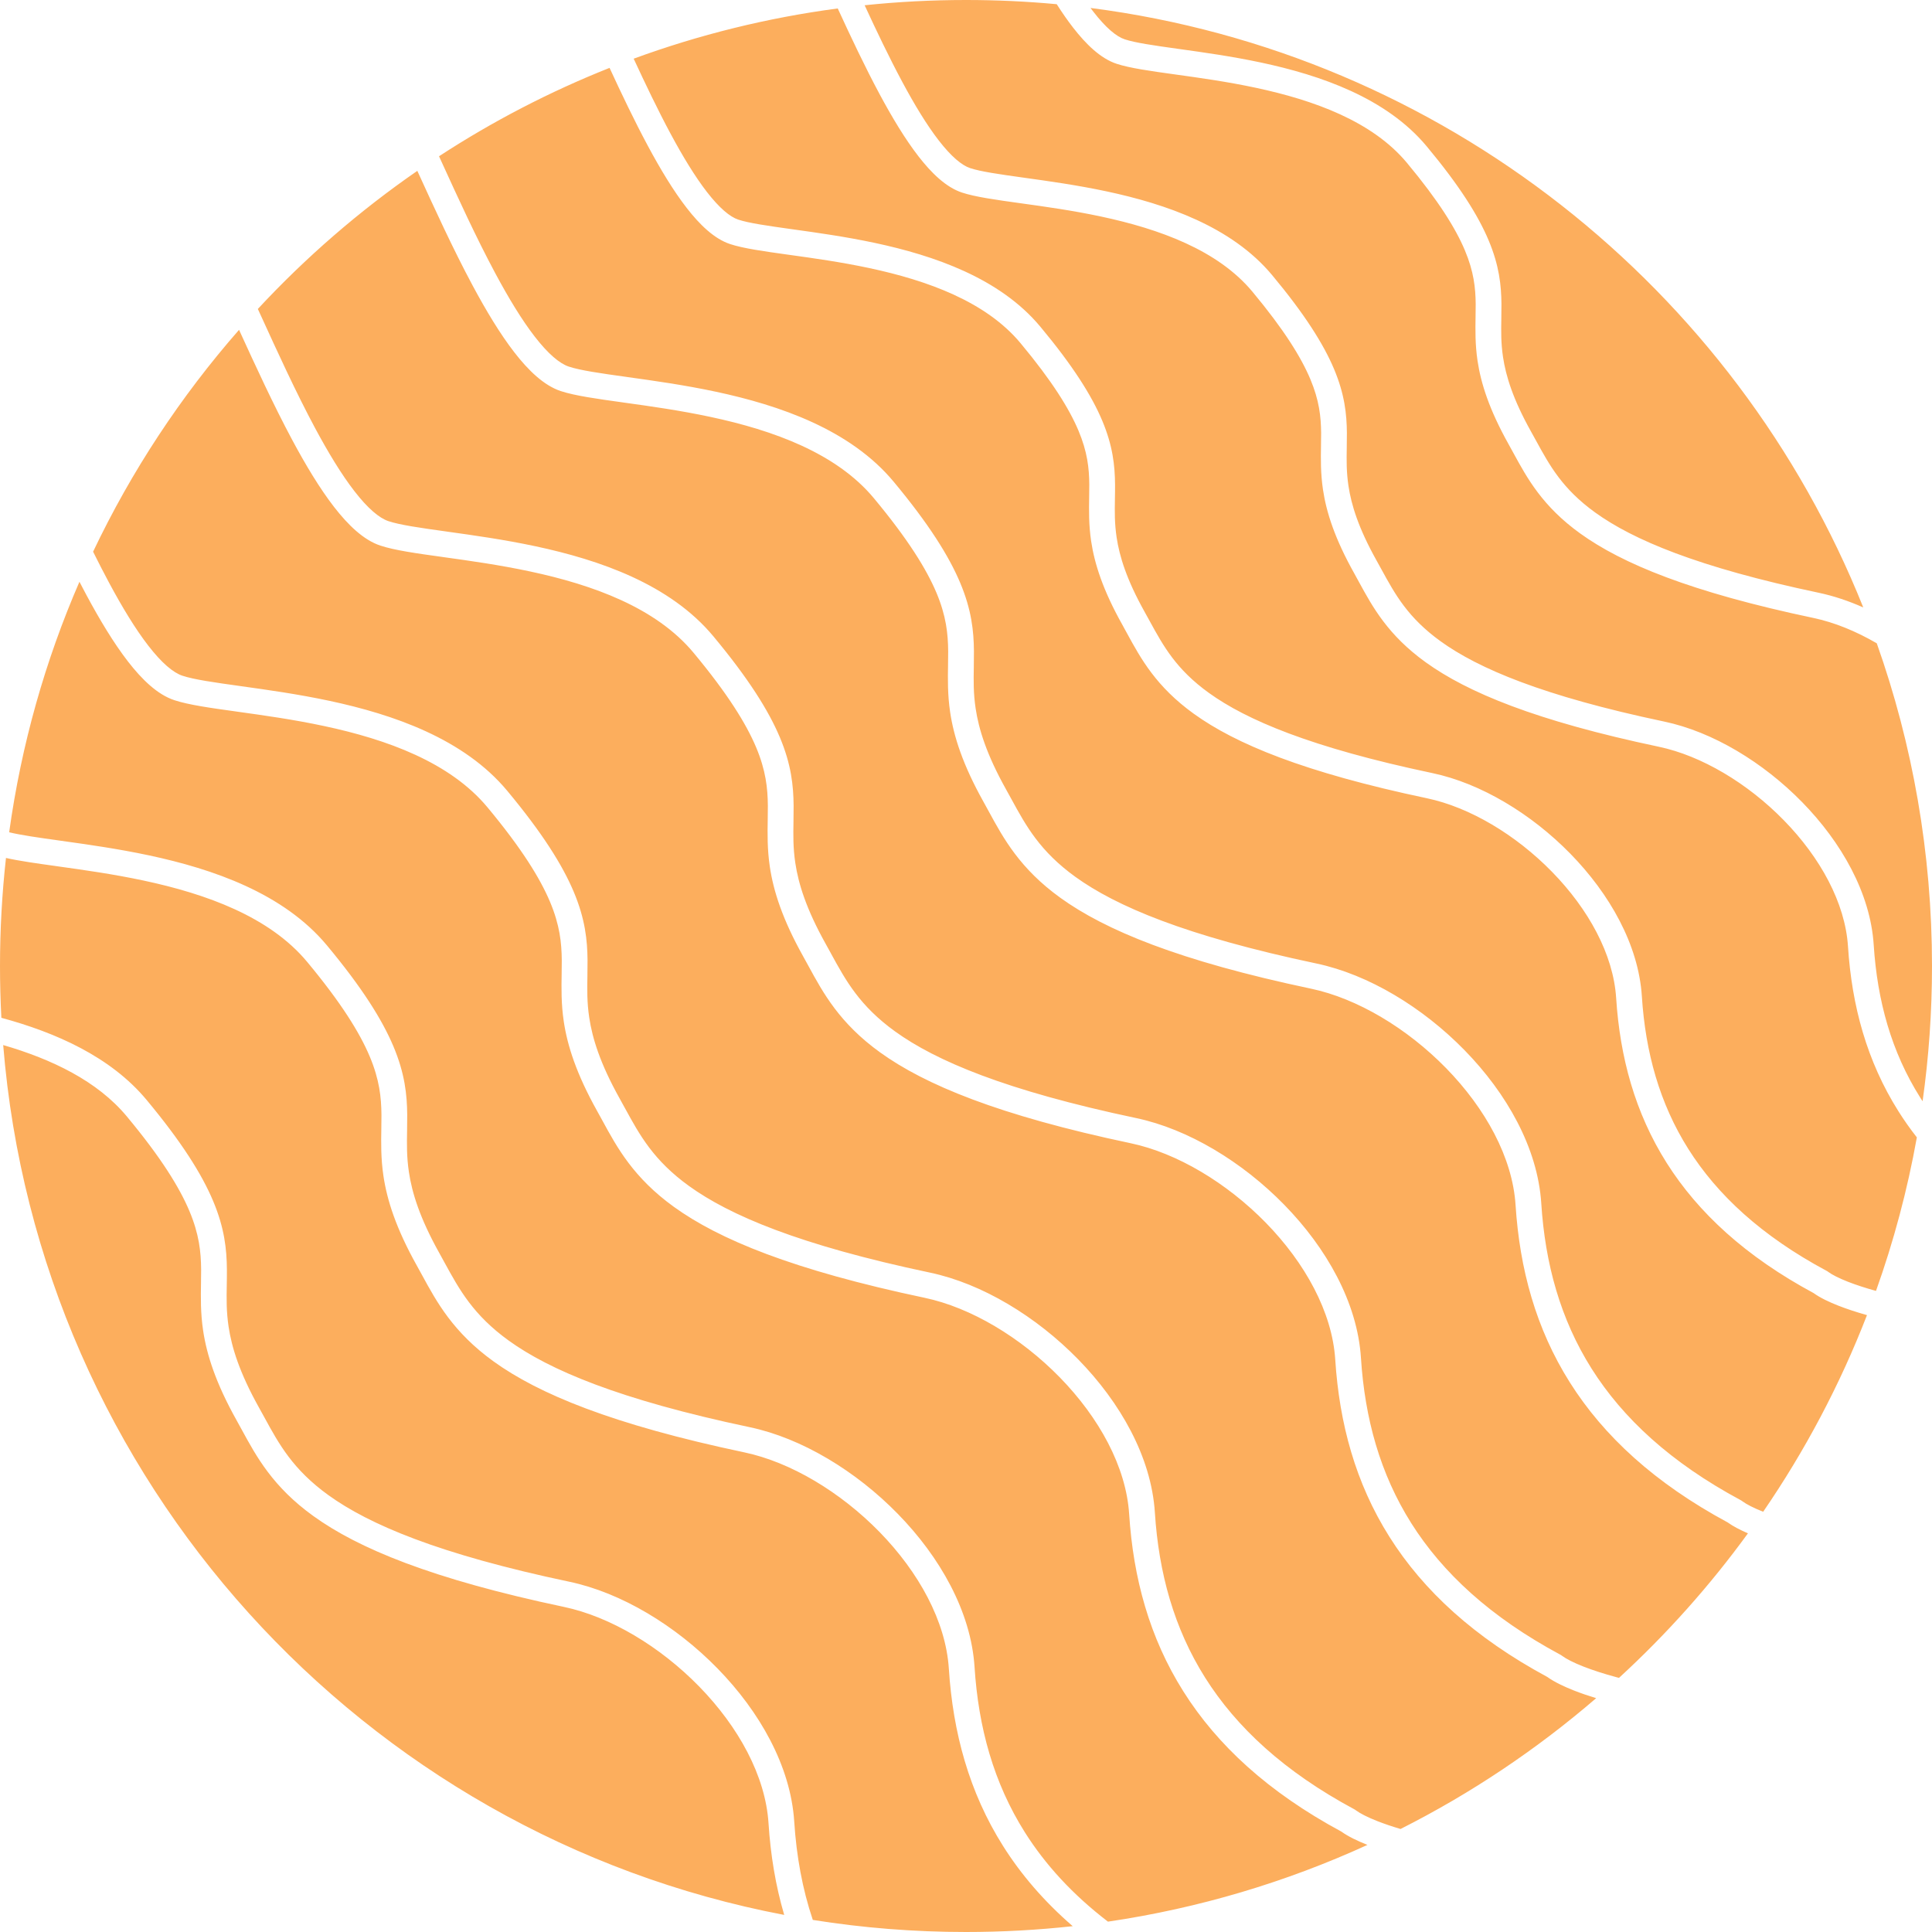 <?xml version="1.0" encoding="UTF-8"?> <svg xmlns="http://www.w3.org/2000/svg" width="75" height="75" viewBox="0 0 75 75" fill="none"> <g clip-path="url(#clip0_16_18)"> <path fill-rule="evenodd" clip-rule="evenodd" d="M37.5 0C38.688 0 39.863 0.055 41.022 0.163C41.231 0.49 41.443 0.796 41.656 1.07C42.158 1.717 42.723 2.27 43.343 2.475C43.856 2.645 44.671 2.758 45.575 2.884L45.601 2.887L45.633 2.892C46.565 3.021 47.642 3.171 48.748 3.407C51.007 3.889 53.272 4.707 54.616 6.32C55.849 7.8 56.509 8.87 56.865 9.714C57.215 10.545 57.28 11.177 57.286 11.807C57.287 11.963 57.284 12.127 57.281 12.297C57.273 12.802 57.263 13.371 57.358 14.008C57.489 14.884 57.813 15.903 58.563 17.244C58.627 17.358 58.691 17.475 58.755 17.593C59.285 18.564 59.88 19.656 61.345 20.71C62.967 21.878 65.622 22.984 70.397 23.989C71.204 24.159 72.044 24.5 72.856 24.973C74.245 28.89 75 33.107 75 37.5C75 39.282 74.876 41.035 74.635 42.75C74.618 42.724 74.601 42.698 74.584 42.671L74.545 42.61C73.423 40.834 72.876 38.846 72.737 36.679C72.608 34.665 71.477 32.692 69.963 31.143C68.447 29.593 66.488 28.407 64.603 28.011C59.878 27.016 57.383 25.945 55.93 24.899C54.656 23.982 54.159 23.074 53.634 22.115C53.569 21.996 53.504 21.876 53.436 21.756C52.734 20.501 52.457 19.596 52.347 18.86C52.265 18.312 52.273 17.862 52.281 17.379C52.284 17.193 52.287 17.002 52.286 16.798C52.279 16.078 52.201 15.309 51.787 14.325C51.378 13.356 50.651 12.2 49.384 10.68C47.812 8.793 45.255 7.919 42.957 7.429C41.815 7.186 40.708 7.032 39.782 6.903L39.739 6.897C38.779 6.763 38.067 6.661 37.657 6.525C37.337 6.419 36.926 6.076 36.446 5.457C35.98 4.856 35.502 4.067 35.028 3.183C34.518 2.232 34.025 1.199 33.565 0.204C34.858 0.069 36.171 0 37.5 0ZM42.333 0.309C56.009 2.068 67.378 11.195 72.332 23.581C71.758 23.326 71.177 23.132 70.603 23.011C65.878 22.016 63.383 20.945 61.93 19.899C60.656 18.982 60.159 18.074 59.634 17.115L59.634 17.114L59.632 17.111C59.568 16.994 59.503 16.875 59.436 16.756C58.734 15.501 58.457 14.596 58.347 13.86C58.265 13.312 58.273 12.862 58.281 12.379C58.284 12.193 58.287 12.002 58.286 11.798C58.279 11.078 58.201 10.309 57.786 9.325C57.378 8.356 56.651 7.2 55.384 5.68C53.811 3.793 51.254 2.919 48.957 2.429C47.815 2.186 46.708 2.032 45.782 1.903L45.739 1.897C44.778 1.763 44.067 1.661 43.657 1.525C43.337 1.419 42.926 1.076 42.446 0.457C42.408 0.409 42.371 0.359 42.333 0.309ZM32.521 0.328C29.775 0.692 27.124 1.353 24.599 2.278C25.05 3.25 25.53 4.256 26.027 5.183C26.502 6.067 26.98 6.856 27.446 7.457C27.926 8.076 28.337 8.419 28.657 8.525C29.067 8.661 29.779 8.763 30.739 8.897L30.782 8.903C31.708 9.032 32.815 9.186 33.957 9.429C36.255 9.919 38.812 10.793 40.384 12.68C41.651 14.2 42.378 15.356 42.787 16.326C43.201 17.309 43.279 18.078 43.286 18.798C43.288 19.001 43.284 19.192 43.281 19.378V19.379C43.273 19.861 43.265 20.312 43.347 20.86C43.457 21.596 43.734 22.501 44.436 23.756C44.504 23.876 44.569 23.996 44.634 24.115C45.159 25.074 45.656 25.982 46.93 26.899C48.383 27.945 50.878 29.016 55.603 30.011C57.488 30.407 59.447 31.593 60.963 33.143C62.477 34.692 63.608 36.665 63.737 38.679C63.876 40.846 64.423 42.834 65.545 44.61C66.667 46.385 68.382 47.979 70.903 49.331L70.936 49.348L70.965 49.37C71.118 49.484 71.381 49.618 71.735 49.757C72.06 49.884 72.437 50.006 72.826 50.113C73.511 48.194 74.045 46.202 74.412 44.153C74.154 43.825 73.917 43.488 73.7 43.144C72.471 41.199 71.887 39.042 71.739 36.743C71.63 35.046 70.66 33.286 69.248 31.843C67.839 30.401 66.048 29.337 64.397 28.989C59.622 27.984 56.967 26.878 55.346 25.71C53.881 24.656 53.285 23.564 52.755 22.593C52.691 22.475 52.627 22.358 52.564 22.244C51.813 20.903 51.489 19.884 51.358 19.008C51.263 18.371 51.273 17.803 51.281 17.297C51.284 17.127 51.287 16.963 51.286 16.807C51.28 16.177 51.215 15.545 50.865 14.714C50.509 13.87 49.849 12.8 48.616 11.32C47.272 9.707 45.007 8.889 42.748 8.407C41.642 8.171 40.565 8.021 39.633 7.892L39.601 7.887L39.575 7.884C38.671 7.758 37.856 7.645 37.343 7.475C36.723 7.27 36.158 6.717 35.656 6.07C35.14 5.405 34.632 4.56 34.146 3.655C33.577 2.594 33.024 1.422 32.521 0.328ZM17.043 6.066C19.116 4.714 21.332 3.561 23.663 2.635C24.127 3.639 24.63 4.693 25.146 5.655C25.631 6.56 26.14 7.405 26.656 8.07C27.158 8.717 27.723 9.27 28.343 9.475C28.857 9.645 29.671 9.758 30.575 9.884L30.601 9.887L30.633 9.892C31.565 10.021 32.642 10.171 33.748 10.407C36.007 10.889 38.272 11.707 39.616 13.32C40.849 14.8 41.509 15.87 41.865 16.714C42.215 17.545 42.28 18.177 42.286 18.807C42.287 18.963 42.284 19.127 42.281 19.297C42.273 19.802 42.263 20.371 42.358 21.008C42.489 21.884 42.813 22.903 43.564 24.244C43.627 24.358 43.691 24.475 43.755 24.593C44.285 25.564 44.881 26.656 46.346 27.71C47.967 28.878 50.622 29.984 55.397 30.989C57.048 31.337 58.839 32.401 60.248 33.843C61.66 35.286 62.63 37.046 62.739 38.743C62.887 41.042 63.471 43.199 64.7 45.144C65.924 47.081 67.77 48.779 70.4 50.195C70.657 50.38 71.005 50.545 71.37 50.688C71.71 50.821 72.091 50.945 72.476 51.053C71.425 53.764 70.067 56.323 68.446 58.686C68.076 58.54 67.797 58.397 67.632 58.274L67.602 58.252L67.57 58.234C64.851 56.774 62.998 55.051 61.785 53.13C60.573 51.208 59.982 49.058 59.832 46.715C59.694 44.556 58.483 42.436 56.856 40.771C55.227 39.103 53.124 37.829 51.103 37.403C46.013 36.33 43.32 35.174 41.748 34.041C40.369 33.046 39.83 32.06 39.265 31.025C39.195 30.897 39.124 30.768 39.052 30.639C38.294 29.281 37.994 28.302 37.874 27.502C37.785 26.908 37.794 26.418 37.803 25.896V25.895C37.806 25.695 37.809 25.49 37.808 25.273C37.801 24.5 37.717 23.675 37.273 22.621C36.835 21.581 36.055 20.338 34.692 18.7C33.007 16.675 30.265 15.735 27.792 15.207C26.564 14.945 25.373 14.779 24.375 14.64L24.329 14.633C23.296 14.49 22.526 14.379 22.08 14.231C21.724 14.113 21.275 13.735 20.758 13.066C20.254 12.416 19.738 11.562 19.227 10.608C18.482 9.218 17.771 7.661 17.136 6.27L17.043 6.066ZM16.201 6.632C13.946 8.191 11.869 9.991 10.009 11.994L10.136 12.27C10.771 13.661 11.482 15.218 12.226 16.608C12.738 17.562 13.254 18.416 13.758 19.066C14.275 19.735 14.724 20.113 15.08 20.231C15.526 20.379 16.296 20.49 17.329 20.633L17.375 20.64C18.373 20.779 19.564 20.945 20.792 21.207C23.265 21.735 26.007 22.675 27.692 24.7C29.055 26.338 29.835 27.581 30.273 28.621C30.717 29.675 30.801 30.5 30.808 31.273C30.809 31.49 30.806 31.695 30.803 31.895C30.794 32.417 30.785 32.908 30.874 33.502C30.994 34.302 31.294 35.281 32.052 36.639C32.124 36.768 32.194 36.896 32.264 37.023L32.264 37.025C32.83 38.059 33.369 39.046 34.748 40.041C36.32 41.174 39.013 42.33 44.103 43.403C46.124 43.829 48.227 45.103 49.856 46.771C51.483 48.436 52.694 50.556 52.832 52.715C52.982 55.058 53.573 57.208 54.785 59.13C55.998 61.051 57.851 62.774 60.57 64.234L60.602 64.252L60.632 64.274C60.801 64.399 61.087 64.546 61.47 64.696C61.845 64.843 62.282 64.982 62.73 65.103C62.77 65.114 62.81 65.124 62.849 65.135C64.698 63.438 66.376 61.558 67.855 59.524C67.556 59.395 67.281 59.253 67.066 59.099C64.237 57.574 62.254 55.747 60.94 53.663C59.62 51.573 58.993 49.253 58.834 46.779C58.716 44.936 57.665 43.03 56.141 41.469C54.618 39.911 52.684 38.758 50.897 38.381C45.757 37.298 42.903 36.106 41.163 34.852C39.593 33.72 38.956 32.549 38.386 31.503C38.316 31.375 38.248 31.25 38.179 31.126C37.373 29.683 37.025 28.589 36.885 27.65C36.783 26.967 36.794 26.359 36.803 25.814V25.812L36.803 25.81C36.806 25.627 36.809 25.451 36.808 25.282C36.802 24.598 36.731 23.911 36.352 23.009C35.966 22.094 35.252 20.937 33.923 19.339C32.467 17.589 30.017 16.704 27.583 16.185C26.39 15.93 25.23 15.768 24.226 15.629L24.191 15.624L24.167 15.62C23.19 15.485 22.316 15.363 21.766 15.181C21.11 14.963 20.507 14.375 19.967 13.678C19.414 12.964 18.867 12.054 18.345 11.08C17.584 9.66 16.851 8.056 16.212 6.657L16.201 6.632ZM3.614 21.417C5.105 18.282 7.018 15.386 9.28 12.804C9.903 14.167 10.611 15.709 11.345 17.08C11.867 18.054 12.414 18.964 12.967 19.678C13.507 20.375 14.11 20.963 14.766 21.18C15.316 21.363 16.19 21.485 17.167 21.62L17.191 21.624L17.226 21.629C18.23 21.768 19.39 21.93 20.583 22.185C23.017 22.704 25.467 23.589 26.923 25.339C28.252 26.937 28.966 28.094 29.352 29.009C29.731 29.911 29.802 30.598 29.808 31.282C29.809 31.452 29.806 31.63 29.803 31.814C29.794 32.359 29.783 32.967 29.885 33.65C30.025 34.589 30.373 35.683 31.179 37.126C31.248 37.25 31.316 37.375 31.386 37.502C31.956 38.549 32.593 39.72 34.163 40.852C35.903 42.106 38.757 43.298 43.897 44.381C45.684 44.758 47.618 45.911 49.141 47.469C50.665 49.03 51.716 50.936 51.834 52.779C51.993 55.253 52.62 57.573 53.94 59.663C55.254 61.747 57.237 63.574 60.066 65.099C60.339 65.295 60.711 65.472 61.105 65.627C61.372 65.732 61.663 65.831 61.963 65.923C59.658 67.908 57.11 69.618 54.369 71.001C54.049 70.906 53.743 70.803 53.47 70.696C53.087 70.546 52.801 70.399 52.632 70.274L52.602 70.252L52.57 70.234C49.851 68.774 47.998 67.051 46.785 65.13C45.573 63.208 44.982 61.058 44.832 58.715C44.694 56.556 43.483 54.436 41.856 52.771C40.227 51.103 38.124 49.829 36.103 49.403C31.012 48.33 28.32 47.174 26.748 46.041C25.369 45.046 24.83 44.06 24.265 43.025L24.263 43.023C24.194 42.896 24.124 42.767 24.052 42.639C23.294 41.281 22.994 40.302 22.874 39.502C22.785 38.908 22.794 38.417 22.803 37.896C22.806 37.696 22.809 37.49 22.808 37.273C22.801 36.5 22.717 35.675 22.273 34.621C21.835 33.581 21.055 32.338 19.692 30.7C18.007 28.675 15.265 27.735 12.792 27.207C11.564 26.945 10.373 26.779 9.375 26.64L9.329 26.633C8.296 26.49 7.526 26.379 7.08 26.231C6.724 26.113 6.275 25.735 5.758 25.066C5.254 24.416 4.738 23.562 4.227 22.608C4.02 22.221 3.815 21.822 3.614 21.417ZM3.084 22.584C1.759 25.636 0.829 28.899 0.356 32.309C0.816 32.42 1.485 32.516 2.329 32.633L2.375 32.64C3.373 32.779 4.564 32.945 5.792 33.207C8.265 33.735 11.007 34.675 12.692 36.7C14.055 38.338 14.835 39.581 15.273 40.621C15.717 41.675 15.801 42.5 15.808 43.273C15.809 43.49 15.806 43.695 15.803 43.896C15.794 44.417 15.785 44.908 15.874 45.502C15.994 46.302 16.294 47.281 17.052 48.639C17.124 48.768 17.195 48.897 17.264 49.025C17.83 50.059 18.369 51.046 19.748 52.041C21.32 53.174 24.012 54.33 29.103 55.403C31.124 55.829 33.227 57.103 34.856 58.771C36.483 60.436 37.694 62.556 37.832 64.715C37.982 67.058 38.573 69.208 39.785 71.13C40.571 72.375 41.626 73.537 43.011 74.598C46.554 74.076 49.936 73.059 53.084 71.619C52.698 71.466 52.334 71.292 52.066 71.099C49.237 69.574 47.254 67.747 45.94 65.663C44.62 63.573 43.993 61.253 43.834 58.779C43.716 56.936 42.665 55.03 41.141 53.469C39.618 51.911 37.684 50.758 35.897 50.381C30.757 49.298 27.903 48.106 26.163 46.852C24.593 45.72 23.956 44.549 23.386 43.502C23.316 43.375 23.248 43.25 23.179 43.126C22.373 41.683 22.025 40.589 21.885 39.65C21.783 38.967 21.794 38.359 21.803 37.814C21.806 37.63 21.809 37.452 21.808 37.282C21.802 36.598 21.731 35.911 21.352 35.01C20.966 34.094 20.252 32.937 18.923 31.339C17.467 29.589 15.017 28.704 12.583 28.185C11.39 27.93 10.23 27.769 9.226 27.629L9.191 27.624L9.167 27.62C8.19 27.485 7.316 27.363 6.766 27.18C6.11 26.963 5.507 26.375 4.967 25.678C4.414 24.964 3.867 24.054 3.345 23.08C3.258 22.917 3.171 22.751 3.084 22.584ZM0 37.5C0 36.082 0.079 34.683 0.232 33.306C0.756 33.424 1.433 33.518 2.167 33.62L2.191 33.624L2.226 33.629C3.23 33.769 4.39 33.93 5.583 34.185C8.017 34.704 10.467 35.589 11.923 37.339C13.252 38.937 13.966 40.094 14.352 41.01C14.731 41.911 14.802 42.598 14.808 43.282C14.809 43.452 14.806 43.63 14.803 43.814C14.794 44.359 14.783 44.967 14.885 45.65C15.025 46.589 15.373 47.683 16.179 49.126C16.248 49.25 16.316 49.375 16.386 49.502C16.956 50.549 17.593 51.72 19.163 52.852C20.903 54.106 23.757 55.298 28.897 56.381C30.684 56.758 32.618 57.911 34.141 59.469C35.665 61.03 36.716 62.936 36.834 64.779C36.993 67.253 37.62 69.573 38.94 71.663C39.641 72.775 40.534 73.815 41.643 74.774C40.283 74.923 38.9 75 37.5 75C35.476 75 33.49 74.84 31.553 74.531C31.147 73.326 30.918 72.052 30.832 70.715C30.694 68.556 29.483 66.436 27.856 64.771C26.227 63.103 24.124 61.829 22.103 61.403C17.012 60.33 14.32 59.174 12.748 58.041C11.369 57.046 10.83 56.06 10.265 55.025C10.195 54.897 10.124 54.768 10.052 54.639C9.294 53.281 8.994 52.302 8.874 51.502C8.785 50.908 8.794 50.417 8.803 49.896C8.806 49.696 8.81 49.49 8.808 49.273C8.801 48.5 8.717 47.675 8.273 46.621C7.835 45.581 7.055 44.338 5.692 42.7C4.29 41.015 2.155 40.081 0.053 39.511C0.018 38.845 0 38.175 0 37.5ZM0.124 40.569C1.494 57.481 14.085 71.222 30.443 74.337C30.107 73.195 29.913 72.006 29.834 70.779C29.716 68.936 28.665 67.03 27.141 65.469C25.619 63.911 23.684 62.758 21.897 62.381C16.757 61.298 13.903 60.106 12.164 58.852C10.593 57.72 9.956 56.549 9.386 55.502C9.316 55.375 9.248 55.25 9.179 55.126C8.373 53.683 8.025 52.589 7.885 51.65C7.783 50.967 7.794 50.359 7.803 49.814C7.806 49.63 7.809 49.452 7.808 49.282C7.802 48.598 7.731 47.911 7.352 47.01C6.966 46.094 6.252 44.937 4.923 43.339C3.776 41.96 2.011 41.119 0.124 40.569Z" fill="#FCAE5D"></path> </g> <defs> <clipPath id="clip0_16_18"> <rect width="75" height="75" fill="white"></rect> </clipPath> </defs> </svg> 